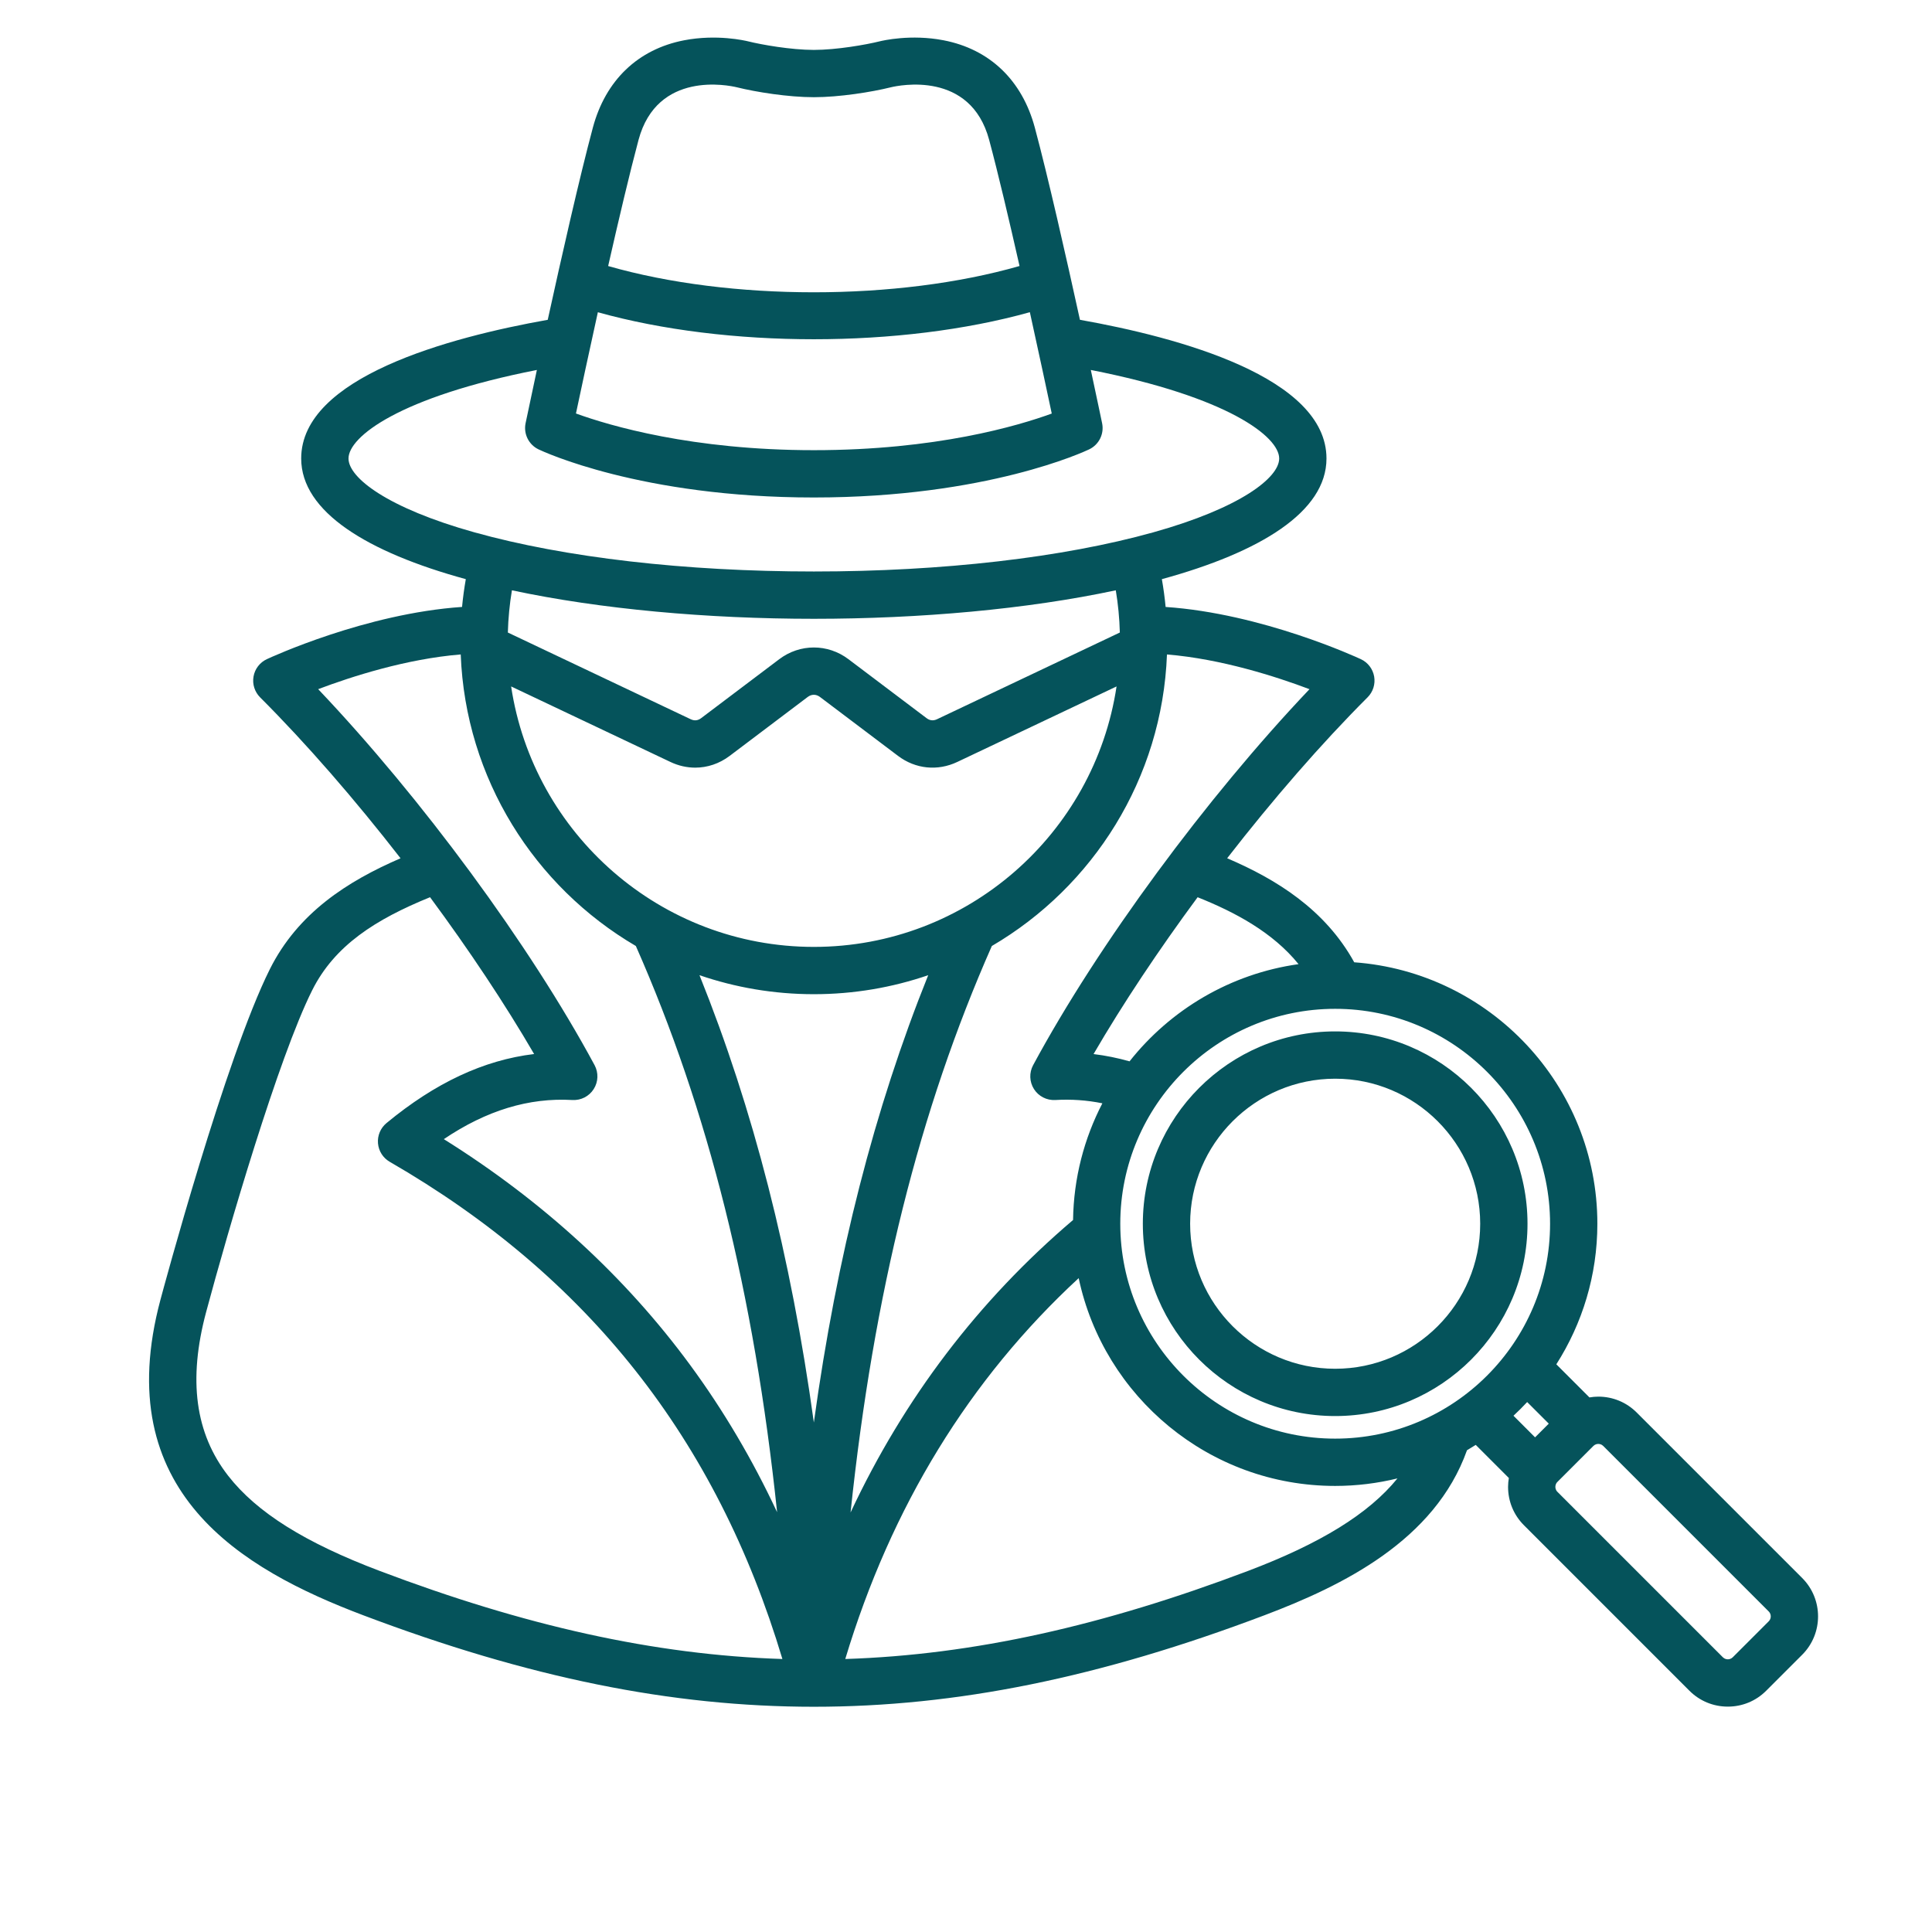 <svg xmlns="http://www.w3.org/2000/svg" xmlns:xlink="http://www.w3.org/1999/xlink" width="500" viewBox="0 0 375 375" height="500" preserveAspectRatio="xMidYMid meet"><defs><clipPath id="b3bdc92768"><path d="M 28 7 L 353 7 L 353 331.324 L 28 331.324 Z M 28 7 " clip-rule="nonzero"></path></clipPath></defs><g clip-path="url(#b3bdc92768)"><path fill="#05535b" d="M 349.805 306.293 L 317.676 274.164 C 315.691 272.18 313.047 271.086 310.23 271.086 C 309.645 271.086 309.074 271.145 308.508 271.238 L 302.082 264.812 C 307.117 256.918 310.047 247.562 310.047 237.527 C 310.047 210.711 289.195 188.688 262.855 186.781 C 257.215 176.551 247.77 170.676 238.191 166.586 C 247.027 155.203 256.43 144.367 265.445 135.352 C 266.508 134.293 266.98 132.781 266.723 131.309 C 266.461 129.832 265.5 128.578 264.141 127.945 C 263.312 127.559 244.926 119.074 226.246 117.809 C 226.074 115.996 225.832 114.199 225.516 112.414 C 244.621 107.188 257.469 99.344 257.469 88.996 C 257.469 73.223 228.805 65.484 209.617 62.074 C 206.906 49.711 203.449 34.43 200.863 24.785 C 198.398 15.578 192.105 9.551 183.145 7.82 C 176.789 6.59 171.305 7.883 170.707 8.031 C 168.129 8.672 162.391 9.688 157.965 9.688 C 153.543 9.688 147.805 8.672 145.234 8.031 C 144.629 7.883 139.145 6.594 132.789 7.82 C 123.828 9.551 117.535 15.578 115.07 24.785 C 112.484 34.43 109.027 49.707 106.316 62.074 C 87.129 65.484 58.461 73.223 58.461 88.992 C 58.461 99.34 71.312 107.188 90.414 112.414 C 90.102 114.199 89.855 115.996 89.684 117.805 C 71.008 119.074 52.621 127.559 51.789 127.945 C 50.434 128.578 49.469 129.832 49.211 131.309 C 48.949 132.781 49.426 134.289 50.484 135.352 C 59.504 144.367 68.906 155.207 77.746 166.59 C 67.402 171.062 57.828 177.211 52.375 188.121 C 43.766 205.344 31.656 250.359 31.145 252.27 C 21.148 289.586 46.914 304.598 70.477 313.512 C 102.535 325.633 130.336 331.281 157.969 331.281 C 185.602 331.281 213.402 325.637 245.457 313.512 C 260.562 307.801 278.504 299.02 284.742 281.492 C 285.316 281.156 285.883 280.809 286.441 280.453 L 292.867 286.879 C 292.773 287.445 292.715 288.016 292.715 288.602 C 292.715 291.418 293.809 294.062 295.793 296.043 L 327.922 328.176 C 329.906 330.16 332.551 331.254 335.367 331.254 C 338.188 331.254 340.828 330.16 342.812 328.176 L 349.805 321.184 C 353.91 317.078 353.91 310.398 349.805 306.293 Z M 300.867 237.527 C 300.867 260.527 282.156 279.238 259.156 279.238 C 236.156 279.238 217.445 260.527 217.445 237.527 C 217.445 214.527 236.156 195.812 259.156 195.812 C 282.156 195.812 300.867 214.527 300.867 237.527 Z M 252.047 187.141 C 238.801 189 227.18 195.977 219.246 206.004 C 216.941 205.352 214.609 204.879 212.258 204.594 C 217.941 194.824 224.898 184.387 232.457 174.152 C 239.746 177.062 247.043 180.961 252.047 187.141 Z M 200.527 206.75 C 199.738 208.215 199.805 209.988 200.695 211.391 C 201.586 212.793 203.168 213.605 204.828 213.512 C 207.941 213.332 210.969 213.543 213.969 214.152 C 210.438 220.957 208.395 228.648 208.281 236.801 C 189.938 252.398 175.477 271.402 165.094 293.574 C 169.574 250.93 178.48 215.398 192.516 183.617 C 212.148 172.125 225.586 151.152 226.508 127.031 C 237.074 127.895 247.738 131.344 254.172 133.77 C 234.172 154.824 213.113 183.387 200.527 206.75 Z M 157.969 183.793 C 128.219 183.793 103.504 161.812 99.211 133.238 L 130.129 147.895 C 131.688 148.637 133.324 149 134.945 149 C 137.301 149 139.621 148.23 141.621 146.723 L 156.781 135.277 C 157.527 134.719 158.41 134.719 159.152 135.277 L 174.316 146.723 C 177.691 149.27 181.984 149.707 185.809 147.895 L 216.723 133.238 C 212.43 161.812 187.719 183.793 157.969 183.793 Z M 157.969 192.973 C 165.734 192.973 173.199 191.672 180.164 189.285 C 169.734 215.23 162.449 243.637 157.969 276.105 C 153.488 243.637 146.203 215.227 135.77 189.285 C 142.734 191.672 150.203 192.973 157.969 192.973 Z M 204.145 80.27 C 197.641 82.645 181.707 87.379 157.969 87.379 C 134.359 87.379 118.328 82.633 111.793 80.258 C 112.684 76.055 114.242 68.758 116.043 60.605 C 128.535 64.098 143.242 65.848 157.957 65.848 C 172.668 65.848 187.379 64.094 199.895 60.598 C 201.695 68.758 203.254 76.066 204.145 80.27 Z M 123.938 27.16 C 127.559 13.641 141.457 16.566 143.016 16.941 C 146.75 17.871 153.023 18.867 157.969 18.867 C 162.914 18.867 169.184 17.871 172.906 16.945 C 174.48 16.566 188.375 13.641 191.996 27.16 C 193.727 33.609 195.859 42.652 197.891 51.633 C 174.16 58.438 141.715 58.43 118.043 51.637 C 120.078 42.656 122.211 33.613 123.938 27.16 Z M 67.645 88.996 C 67.645 84.777 77.539 77.047 104.207 71.809 C 102.898 77.918 102.039 82.02 102.016 82.145 C 101.586 84.211 102.621 86.305 104.523 87.219 C 105.316 87.598 124.371 96.562 157.969 96.562 C 191.566 96.562 210.617 87.598 211.41 87.219 C 213.316 86.305 214.352 84.211 213.918 82.145 C 213.891 82.02 213.039 77.918 211.727 71.809 C 238.395 77.043 248.289 84.777 248.289 88.992 C 248.289 92.727 240.73 98.609 223.848 103.328 C 206.309 108.227 182.914 110.926 157.969 110.926 C 133.02 110.926 109.625 108.227 92.09 103.328 C 75.203 98.609 67.645 92.73 67.645 88.996 Z M 157.969 120.109 C 178.629 120.109 199.395 118.242 216.574 114.578 C 217.023 117.281 217.289 120.02 217.359 122.773 L 181.875 139.602 C 181.16 139.938 180.477 139.871 179.848 139.395 L 164.684 127.949 C 160.668 124.918 155.27 124.918 151.254 127.949 L 136.09 139.395 C 135.461 139.871 134.777 139.941 134.062 139.602 L 98.574 122.773 C 98.648 120.02 98.914 117.281 99.363 114.578 C 116.539 118.242 137.305 120.109 157.969 120.109 Z M 89.426 127.027 C 90.348 151.152 103.785 172.121 123.418 183.617 C 137.449 215.383 146.355 250.898 150.836 293.52 C 146.059 283.293 140.426 273.754 133.98 264.977 C 121.383 247.824 105.312 233.09 86.145 221.105 C 94.438 215.523 102.656 213.027 111.105 213.512 C 112.777 213.605 114.348 212.793 115.238 211.391 C 116.133 209.988 116.195 208.215 115.41 206.75 C 102.824 183.387 81.762 154.82 61.758 133.766 C 68.188 131.336 78.84 127.891 89.426 127.027 Z M 44.297 286.457 C 37.883 278.234 36.48 267.828 40.016 254.645 C 44.262 238.793 54.027 205.348 60.586 192.227 C 64.945 183.508 72.883 178.457 83.473 174.148 C 91.035 184.379 97.988 194.82 103.672 204.586 C 93.895 205.758 84.449 210.188 75.016 217.992 C 73.855 218.953 73.242 220.418 73.367 221.914 C 73.492 223.414 74.344 224.754 75.645 225.504 C 114.082 247.699 139.059 279.312 151.863 322.012 C 126.914 321.211 101.75 315.523 73.727 304.926 C 59.188 299.426 49.836 293.559 44.297 286.457 Z M 242.211 304.926 C 214.184 315.523 189.02 321.211 164.066 322.012 C 172.973 292.457 188.184 267.648 209.371 248.086 C 214.246 271.098 234.715 288.418 259.156 288.418 C 263.32 288.418 267.367 287.906 271.246 286.957 C 265.641 293.855 256.25 299.613 242.211 304.926 Z M 296.422 272.137 L 300.617 276.328 L 297.957 278.988 L 293.766 274.793 C 294.684 273.941 295.57 273.055 296.422 272.137 Z M 343.312 314.691 L 336.32 321.684 C 335.984 322.02 335.578 322.07 335.367 322.07 C 335.156 322.07 334.754 322.02 334.414 321.684 L 302.285 289.555 C 301.945 289.215 301.898 288.812 301.898 288.602 C 301.898 288.391 301.945 287.984 302.285 287.648 L 309.277 280.656 C 309.613 280.316 310.02 280.266 310.23 280.266 C 310.441 280.266 310.844 280.316 311.184 280.656 L 343.312 312.785 C 343.832 313.301 343.832 314.176 343.312 314.691 Z M 221.824 237.527 C 221.824 258.109 238.57 274.855 259.156 274.855 C 279.742 274.855 296.488 258.109 296.488 237.527 C 296.488 216.941 279.742 200.195 259.156 200.195 C 238.57 200.195 221.824 216.941 221.824 237.527 Z M 287.305 237.527 C 287.305 253.047 274.68 265.676 259.156 265.676 C 243.633 265.676 231.004 253.047 231.004 237.527 C 231.004 222.004 243.633 209.375 259.156 209.375 C 274.68 209.375 287.305 222.004 287.305 237.527 Z M 287.305 237.527 " fill-opacity="1" fill-rule="nonzero"></path></g></svg>